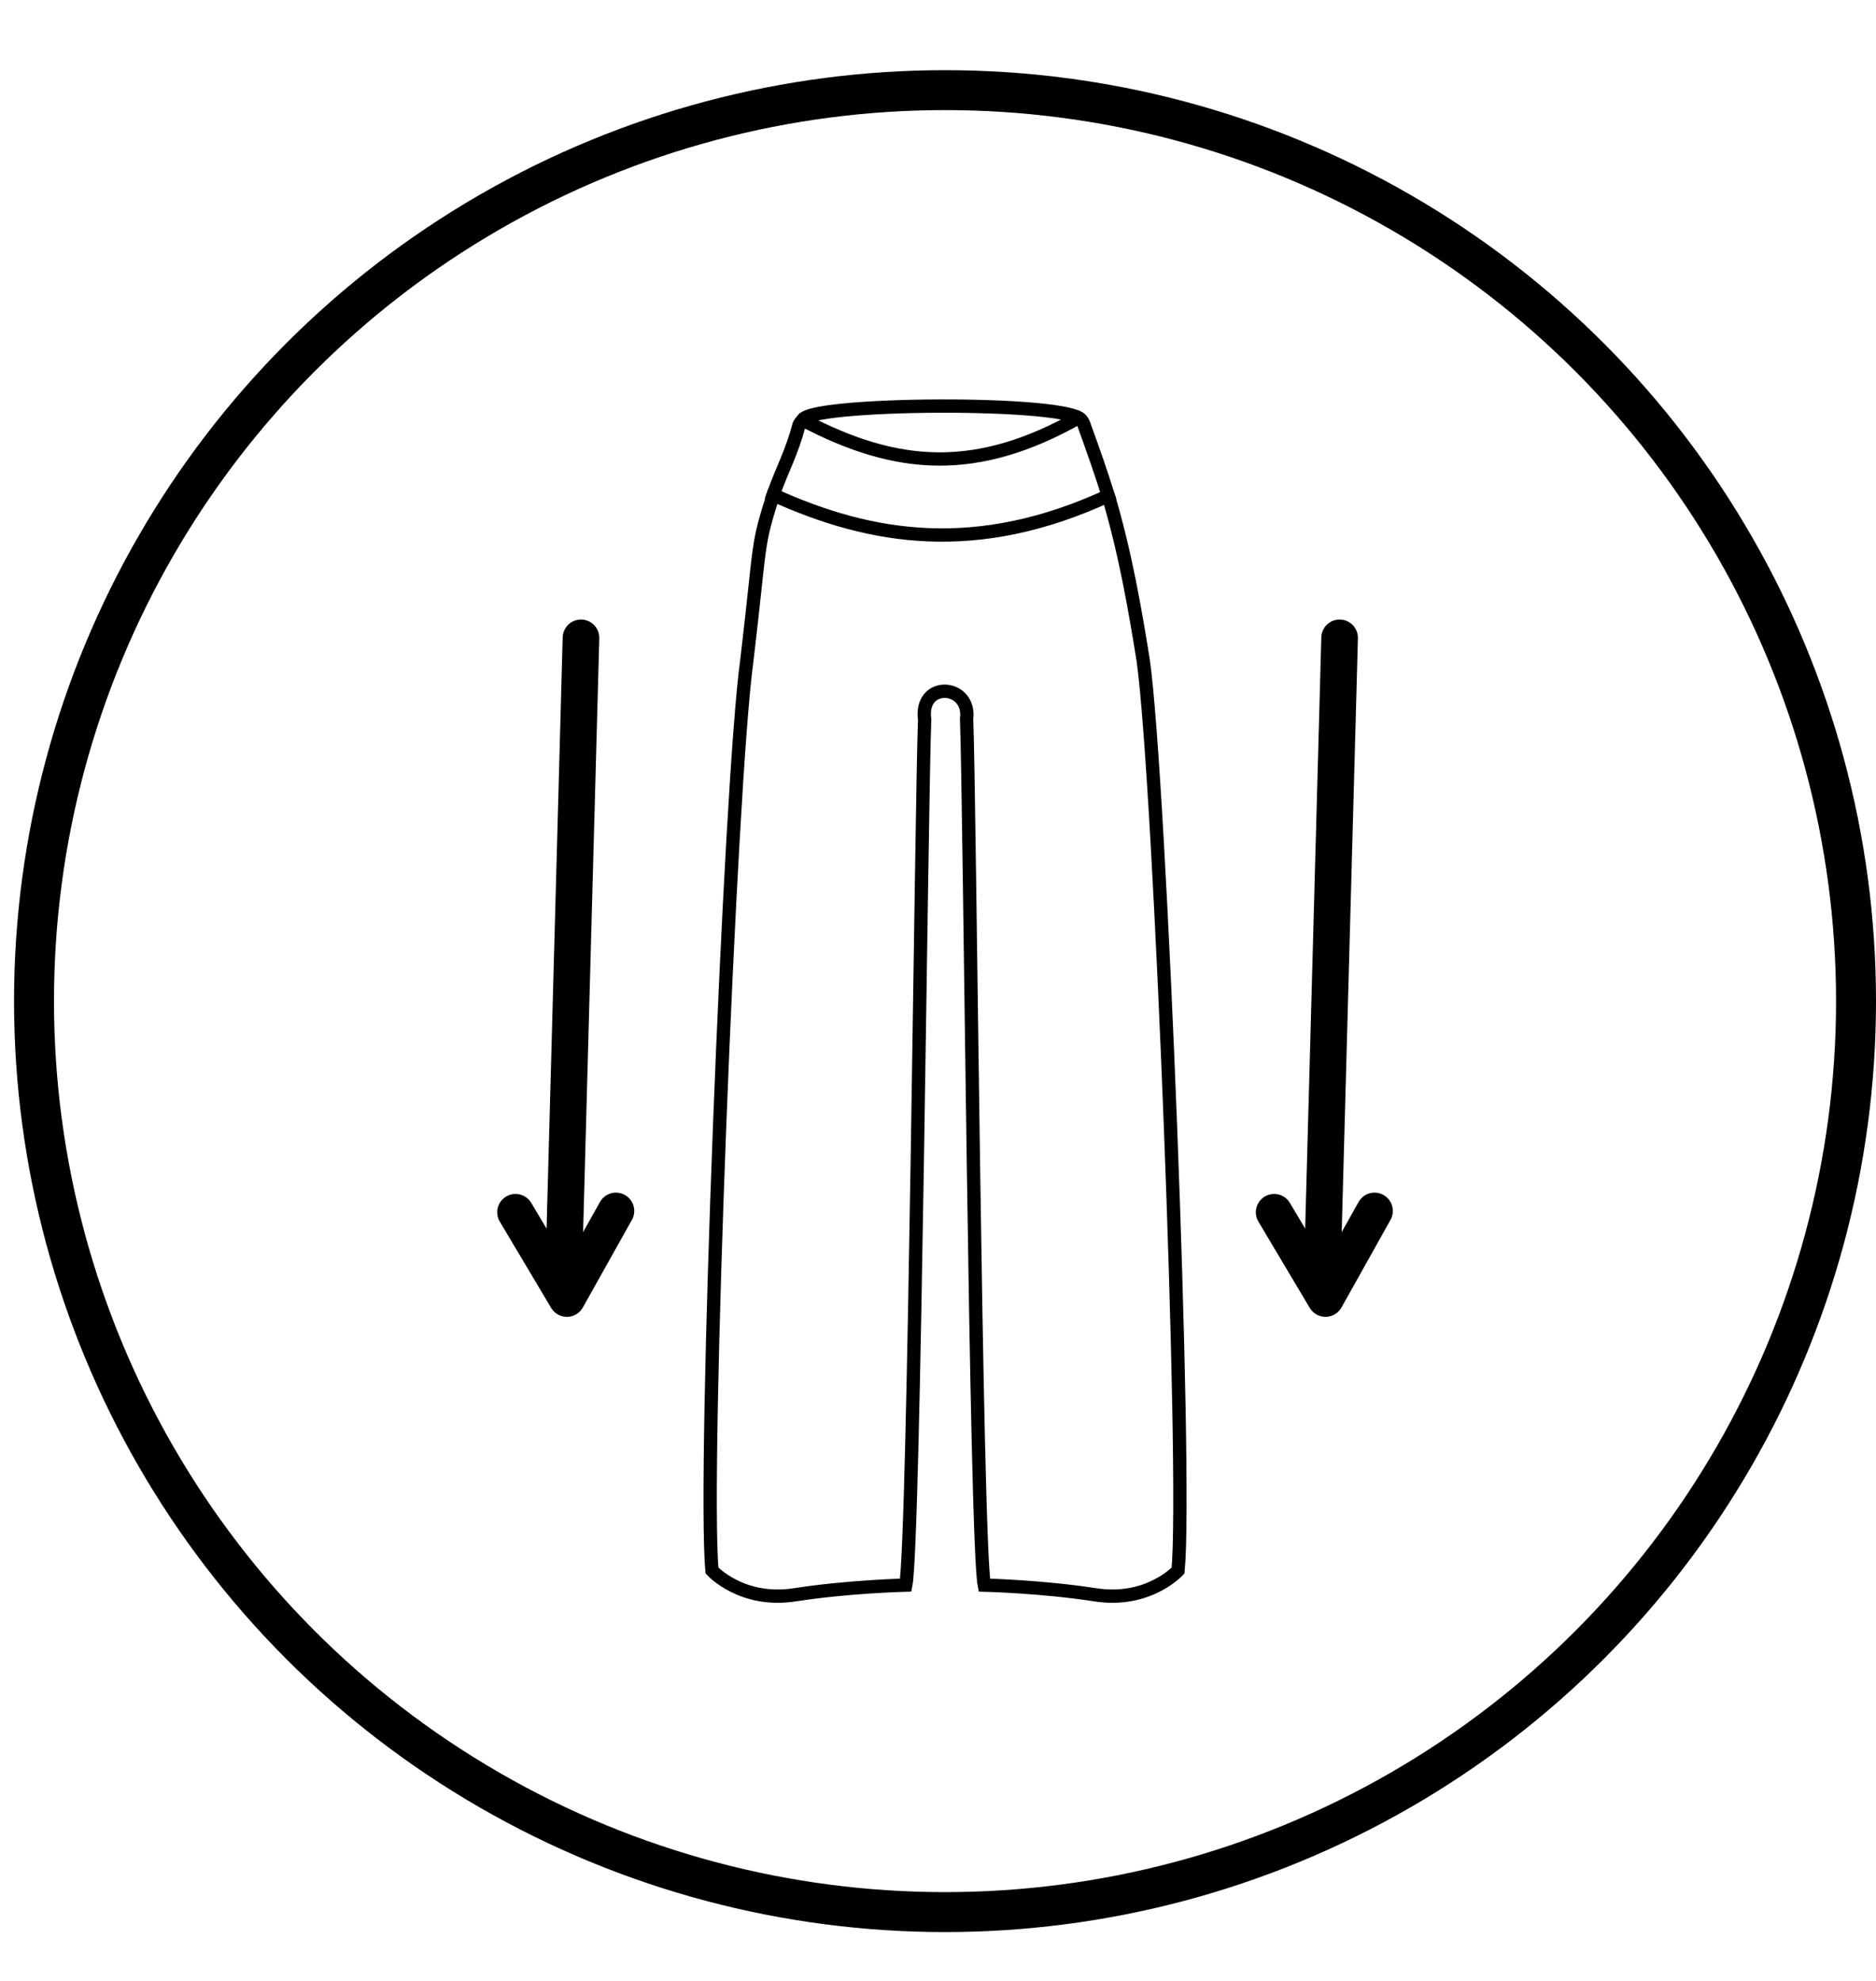 <svg viewBox="0 0 563.62 595.28" xmlns="http://www.w3.org/2000/svg" data-name="Ebene 30" id="Ebene_30">
  <defs>
    <style>
      .cls-1 {
        stroke-linecap: round;
        stroke-linejoin: round;
        stroke-width: 11px;
      }

      .cls-1, .cls-2, .cls-3 {
        fill: none;
        stroke: #000;
      }

      .cls-2 {
        fill-rule: evenodd;
        stroke-width: 4px;
      }

      .cls-2, .cls-3 {
        stroke-miterlimit: 10;
      }

      .cls-3 {
        stroke-width: 12px;
      }
    </style>
  </defs>
  <circle r="273.7" cy="300.78" cx="283.92" class="cls-3"></circle>
  <g>
    <g>
      <polyline points="185.05 363.82 177.68 376.98 170.31 390.14 162.6 377.18 154.88 364.22" class="cls-1"></polyline>
      <line y2="191.64" x2="174.55" y1="386.1" x1="169.25" class="cls-1"></line>
    </g>
    <g>
      <polyline points="412.96 363.82 405.6 376.98 398.23 390.14 390.51 377.18 382.8 364.22" class="cls-1"></polyline>
      <line y2="191.64" x2="402.47" y1="386.1" x1="397.16" class="cls-1"></line>
    </g>
    <g>
      <path d="M324.98,126.45c-1.83-6.22-84.63-5.63-83.81,0h0" class="cls-2" id="path415"></path>
      <path d="M332.96,148.93c5.16,17.26,8.09,34.49,10.52,49.59,5.06,36.43,13.23,244.66,10.45,273.35,0,0-8.89,9.77-24.88,7.28-16-2.49-33.33-2.91-33.33-2.91-2.56-12.37-4.38-238.41-5.32-260.23h0c1.41-10.57-14.27-11.72-12.6.25-.95,21.82-3.11,247.61-5.67,259.98,0,0-17.33.42-33.33,2.91-16,2.49-24.88-7.28-24.88-7.28-2.77-28.69,5.39-236.92,10.45-273.35,4.45-37.51,2.74-33.43,8.32-51.04" class="cls-2" id="path485"></path>
      <path d="M241.15,126.15s-.76.81-1.07,1.48c-2.26,8.5-5.02,13.24-7.8,21.02,29.52,13.43,61.24,18.51,100.69.29-2.35-7.47-4.29-12.97-7.3-21.31-.42-1.46-1.68-2.11-1.68-2.11-30.3,17.05-54.21,15.76-82.83.63Z" class="cls-2" id="path489"></path>
    </g>
  </g>
</svg>